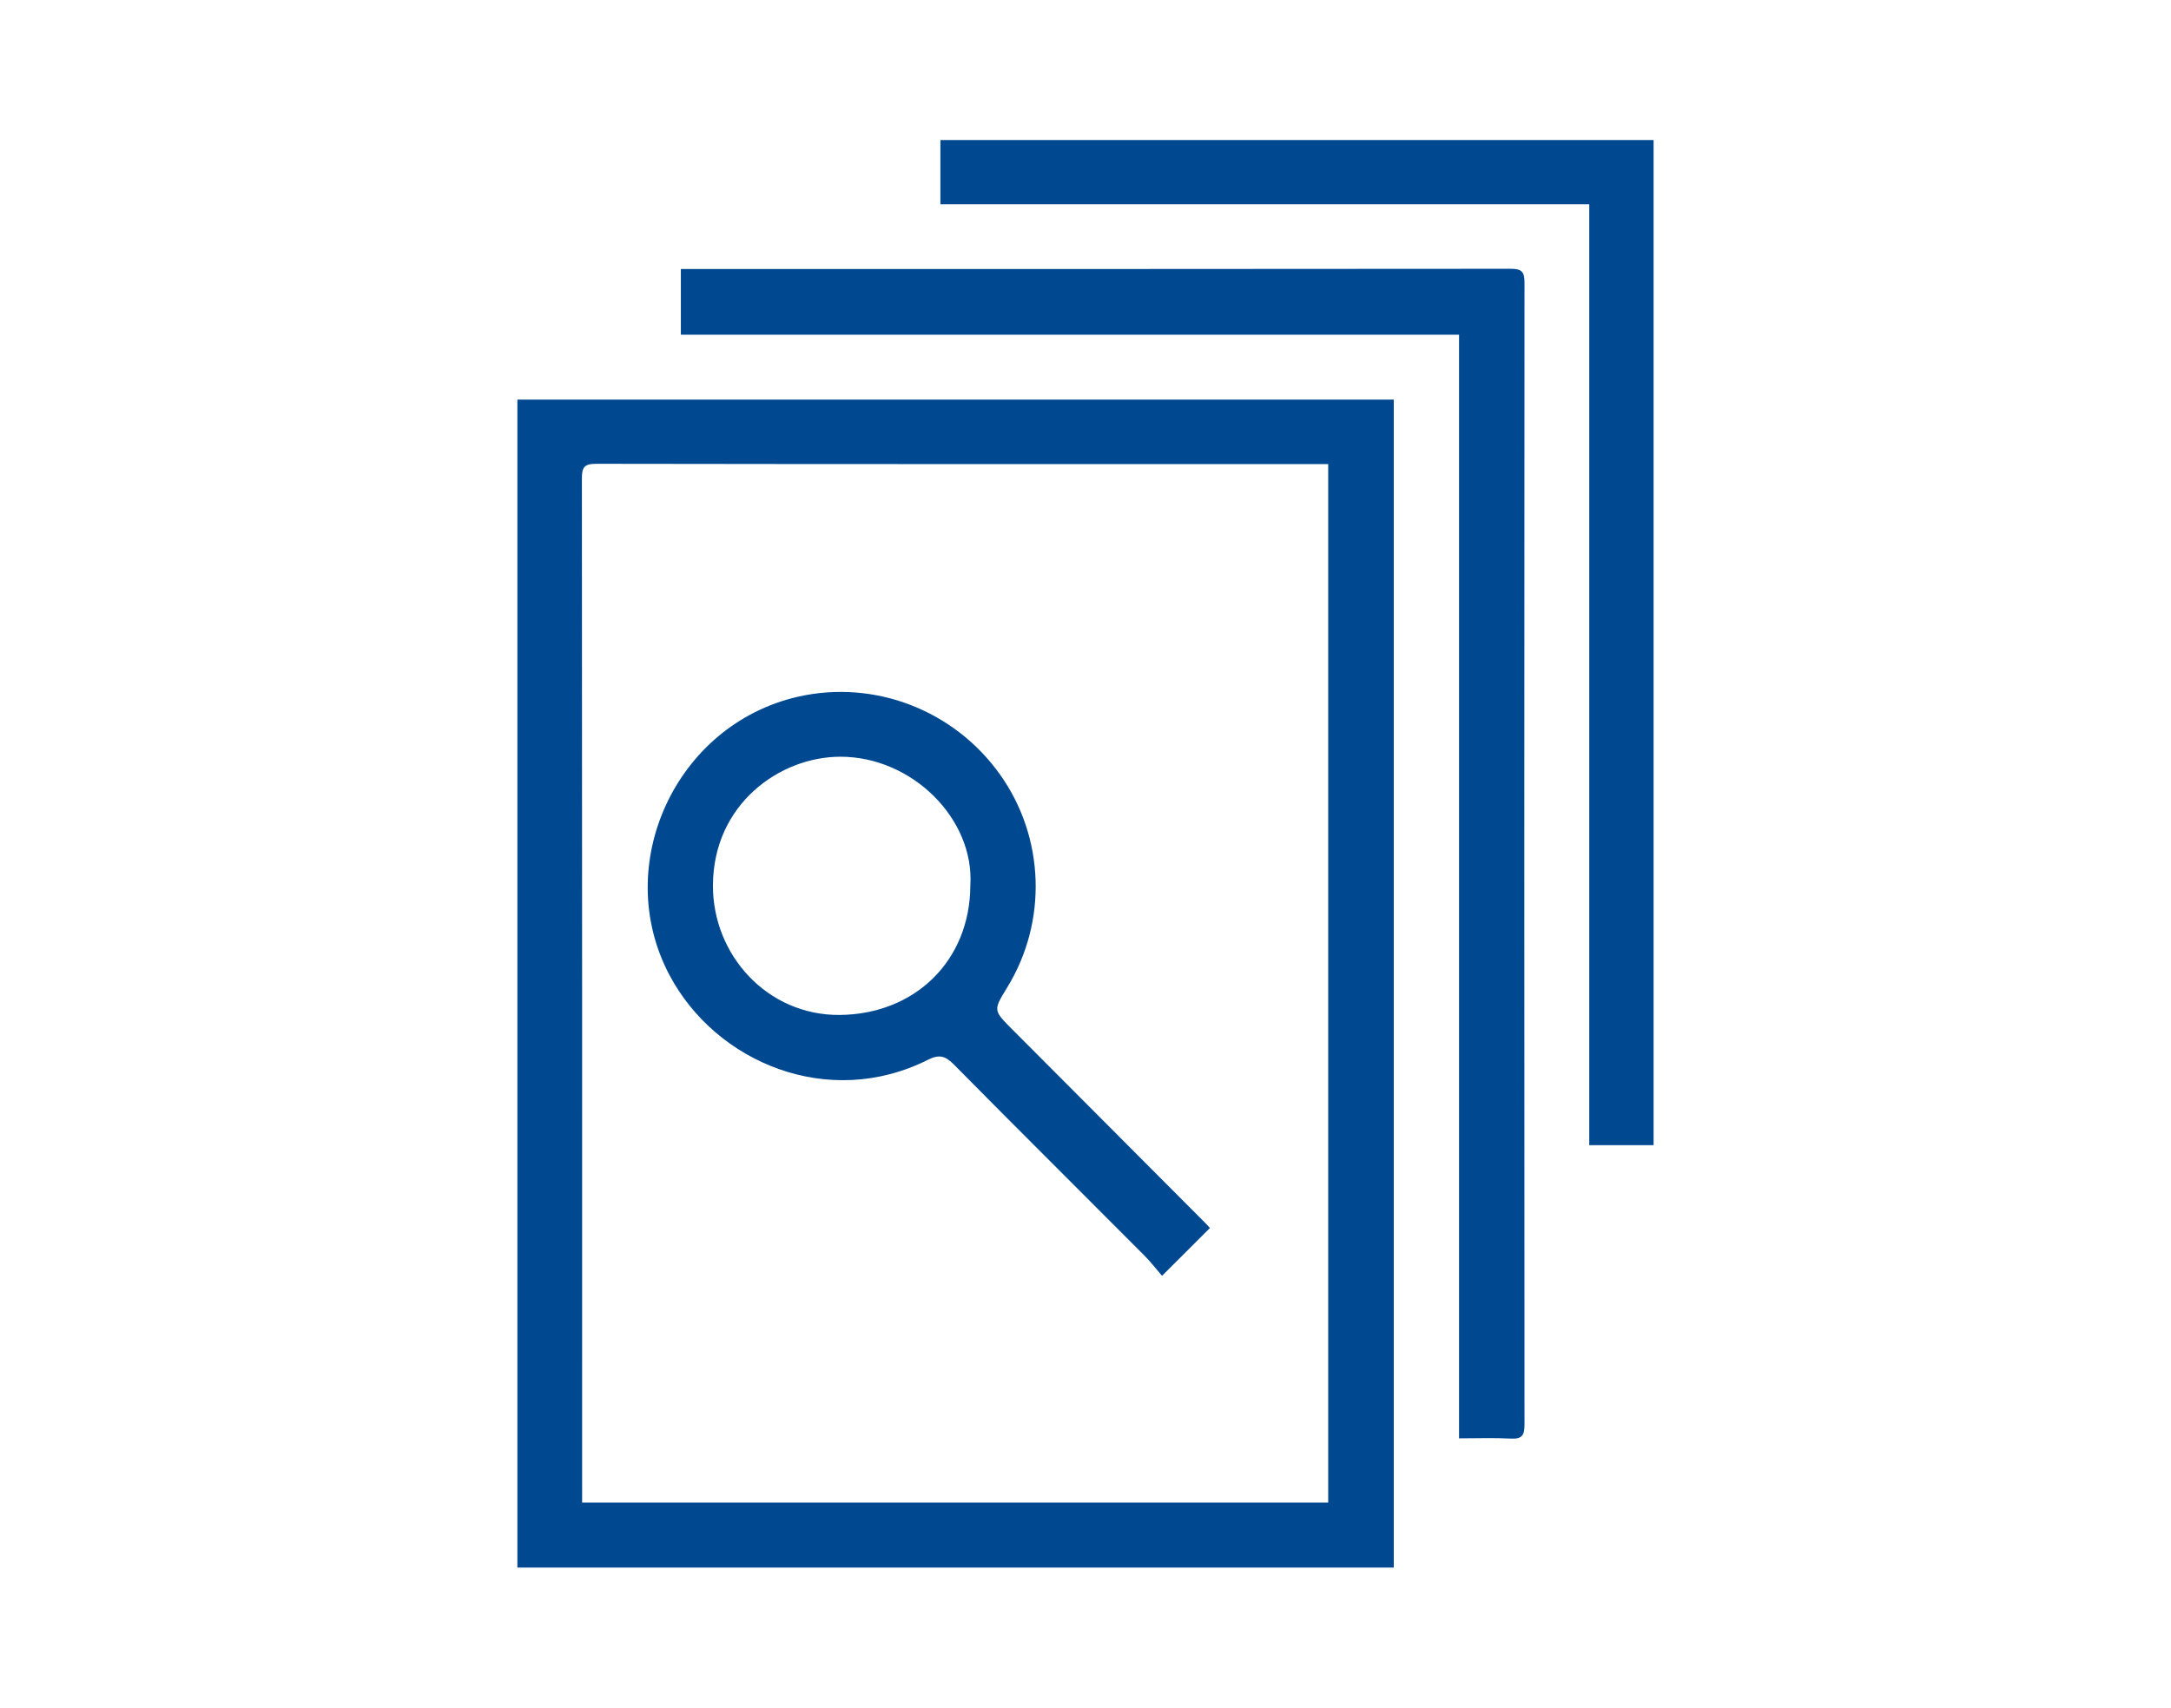 <?xml version="1.0" encoding="UTF-8" standalone="no"?>
<svg
   xmlns:dc="http://purl.org/dc/elements/1.1/"
   xmlns:cc="http://creativecommons.org/ns#"
   xmlns:rdf="http://www.w3.org/1999/02/22-rdf-syntax-ns#"
   xmlns:svg="http://www.w3.org/2000/svg"
   xmlns="http://www.w3.org/2000/svg"
   version="1.1"
   x="0px"
   y="0px"
   width="104.932px"
   height="82.543px"
   viewBox="0 0 104.932 82.543"
   enable-background="new 0 0 104.932 82.543"
   xml:space="preserve"
   id="svg70"><defs
   id="defs74" />
<g
   id="Layer_1">
	<g
   id="yBH4BG_1_">
		<g
   id="g36">
			<path
   fill-rule="evenodd"
   clip-rule="evenodd"
   fill="#004990"
   d="M67.366,75.773c-14.146,0-28.237,0-42.359,0     c0-18.823,0-37.622,0-56.458c14.119,0,28.221,0,42.359,0C67.366,38.138,67.366,56.935,67.366,75.773z M64.197,72.632     c0-16.742,0-33.445,0-50.199c-0.239,0-0.438,0-0.635,0c-11.584,0-23.167,0.005-34.75-0.014c-0.576,0-0.687,0.172-0.687,0.71     c0.013,16.274,0.011,32.548,0.011,48.822c0,0.216,0,0.431,0,0.681C40.198,72.632,52.191,72.632,64.197,72.632z"
   id="path28" />
			<path
   fill-rule="evenodd"
   clip-rule="evenodd"
   fill="#004990"
   d="M70.521,69.526c0-17.817,0-35.55,0-53.346     c-12.549,0-25.055,0-37.613,0c0-1.071,0-2.083,0-3.177c0.212,0,0.424,0,0.638,0c13.159,0,26.317,0.004,39.476-0.011     c0.537-0.001,0.664,0.154,0.662,0.676c-0.012,18.399-0.012,36.8,0,55.2c0.001,0.529-0.135,0.699-0.669,0.67     C72.212,69.494,71.407,69.526,70.521,69.526z"
   id="path30" />
			<path
   fill-rule="evenodd"
   clip-rule="evenodd"
   fill="#004990"
   d="M79.924,55.353c-1.038,0-2.039,0-3.11,0     c0-15.154,0-30.282,0-45.478c-10.488,0-20.908,0-31.361,0c0-1.067,0-2.067,0-3.106c11.475,0,22.954,0,34.471,0     C79.924,22.939,79.924,39.113,79.924,55.353z"
   id="path32" />
			<path
   fill-rule="evenodd"
   clip-rule="evenodd"
   fill="#004990"
   d="M58.481,59.359c-0.761,0.762-1.482,1.482-2.316,2.312     c-0.271-0.312-0.547-0.676-0.867-0.996c-3.065-3.076-6.147-6.135-9.199-9.224c-0.411-0.416-0.711-0.495-1.247-0.224     c-4.807,2.417-10.245,0.144-12.491-4.088c-2.83-5.333,0.299-12.117,6.212-13.462c3.69-0.84,7.546,0.647,9.763,3.763     c2.167,3.046,2.301,7.117,0.336,10.308c-0.666,1.087-0.666,1.087,0.249,2.006c3.105,3.113,6.209,6.227,9.314,9.341     C58.326,59.186,58.407,59.28,58.481,59.359z M46.899,42.814c0.212-3.241-2.831-6.245-6.289-6.236     c-2.914,0.006-6.122,2.28-6.151,6.196c-0.025,3.374,2.623,6.315,6.125,6.286C44.221,49.029,46.881,46.442,46.899,42.814z"
   id="path34" />
		</g>
	</g>
</g>
<g
   id="Layer_2"
   display="none">
	<g
   id="MYwd9G_1_"
   display="inline">
		<g
   id="g42">
			<path
   fill-rule="evenodd"
   clip-rule="evenodd"
   fill="#004990"
   d="M62.644,27.443c-0.038,0.326-0.078,0.557-0.09,0.79     c-0.25,5.257-0.396,10.522-0.772,15.771c-0.528,7.37-1.383,14.704-3.585,21.804c-0.423,1.367-1.019,2.679-1.538,4.015     c-0.099,0.258-0.21,0.511-0.372,0.903c1.597-0.407,3.039-0.805,4.495-1.142c6.919-1.602,13.676-1.032,20.226,1.682     c2.069,0.856,4.048,1.938,6.052,2.948c0.354,0.178,0.676,0.464,0.941,0.764c0.42,0.474,0.502,1.033,0.132,1.583     c-0.356,0.531-0.868,0.773-1.49,0.545c-0.489-0.178-0.959-0.421-1.417-0.674c-3.878-2.144-7.931-3.838-12.328-4.528     c-4.655-0.732-9.245-0.345-13.753,1.059c-2.969,0.924-5.959,1.774-8.937,2.672c-3.904,1.176-7.898,1.621-11.966,1.543     c-6.361-0.12-12.415-1.523-18.135-4.304c-1.048-0.509-2.072-1.109-3.002-1.806c-0.905-0.676-0.651-1.877,0.408-2.251     c0.266-0.094,0.625-0.086,0.891,0.012c0.535,0.195,1.036,0.487,1.552,0.736c1.182,0.57,2.388,1.1,3.544,1.719     c1.863,0.997,3.707,0.917,5.664,0.248c7.006-2.39,12.296-6.862,16.127-13.125c3.035-4.961,4.799-10.397,5.867-16.082     c0.827-4.404,1.209-8.854,1.31-13.331c0.005-0.212,0.001-0.424,0.001-0.798c-1.248,0.513-2.424,0.953-3.563,1.473     c-7.851,3.583-12.233,9.914-14.231,18.097c-0.362,1.485-0.57,3.007-0.849,4.512c-0.021,0.118-0.04,0.236-0.058,0.354     c-0.111,0.724-0.434,1.281-1.22,1.398c-0.777,0.115-1.298-0.289-1.589-0.96c-0.844-1.951-1.706-3.895-2.475-5.875     c-1.732-4.469-2.153-9.138-1.646-13.848c0.582-5.41,3.479-9.482,7.967-12.449c2.882-1.904,6.118-2.883,9.494-3.457     c0.305-0.052,0.607-0.115,0.93-0.311c-0.497-0.077-0.99-0.184-1.489-0.224c-6.136-0.48-11.232,2.355-14.087,7.828     c-0.1,0.19-0.195,0.382-0.306,0.567c-0.438,0.728-0.984,0.989-1.658,0.801c-0.71-0.2-1.045-0.655-1.045-1.51     c0-2.239,0.253-4.449,0.962-6.58c1.861-5.591,5.306-9.727,10.961-11.809C40.74,5.4,42.991,5.32,45.278,5.437     c4.729,0.243,8.969,1.792,12.692,4.717c0.415,0.325,0.642,0.093,0.929-0.1c2.698-1.812,5.56-3.291,8.711-4.125     c2.531-0.671,5.117-0.796,7.666-0.158c3.152,0.789,5.458,2.784,7.18,5.482c1.992,3.123,2.995,6.604,3.56,10.226     c0.152,0.98-0.116,1.513-0.779,1.825c-0.769,0.362-1.339-0.019-1.857-0.527c-3.642-3.573-8.077-5.363-13.095-5.826     c-1.757-0.161-3.423,0.239-5.014,0.975c-0.118,0.055-0.216,0.153-0.508,0.366c0.915,0.117,1.633,0.188,2.345,0.305     c5.729,0.936,11.063,2.81,15.559,6.632c2.812,2.391,4.926,5.275,5.492,8.989c0.543,3.562,0.112,7.053-1.516,10.341     c-1.538,3.103-3.45,5.96-5.617,8.65c-0.715,0.888-1.566,0.962-2.271,0.228c-0.215-0.227-0.336-0.619-0.354-0.944     c-0.154-2.625-0.056-5.284-0.449-7.871c-0.929-6.116-3.617-11.261-8.979-14.717c-1.702-1.098-3.559-1.844-5.523-2.33     C63.224,27.518,62.986,27.498,62.644,27.443z M30.641,18.454c0.241-0.183,0.451-0.331,0.65-0.495     c4.059-3.328,8.683-4.629,13.868-3.792c2.704,0.436,5.134,1.495,7.079,3.499c0.478,0.493,0.633,1.054,0.348,1.706     c-0.258,0.591-0.794,0.638-1.321,0.661c-1.434,0.063-2.868,0.123-4.304,0.145c-4.247,0.062-8.092,1.37-11.506,3.852     c-3.615,2.628-5.53,6.235-5.862,10.701c-0.303,4.078,0.409,7.994,1.747,11.825c0.075,0.213,0.171,0.417,0.283,0.688     c0.094-0.131,0.146-0.178,0.165-0.235c0.104-0.318,0.208-0.634,0.297-0.956c2.495-9.104,7.782-15.855,16.651-19.467     c3.766-1.532,7.63-2.814,11.821-2.409c4.907,0.476,9.272,2.173,12.941,5.542c4.583,4.209,6.749,9.574,7.532,15.61     c0.102,0.78,0.197,1.562,0.293,2.342c1.562-2.054,2.819-4.203,3.518-6.607c1.483-5.096,0.526-9.667-3.571-13.175     c-5.836-4.996-12.706-7.056-20.36-6.47c-0.678,0.052-1.175-0.141-1.565-0.643c-0.392-0.504-0.273-1.042,0.01-1.547     c0.173-0.311,0.372-0.619,0.61-0.882c2.459-2.74,5.54-4.233,9.215-4.314c4.3-0.095,8.231,1.272,11.957,3.316     c0.32,0.176,0.642,0.348,1.039,0.563c-0.011-0.224,0.005-0.323-0.022-0.407c-0.639-1.859-1.357-3.68-2.545-5.271     c-1.65-2.208-3.753-3.67-6.582-3.872c-2.15-0.155-4.246,0.116-6.273,0.888c-2.359,0.897-4.576,2.056-6.626,3.535     c-1.88,1.354-1.975,1.344-3.749-0.124c-4.132-3.419-8.941-4.704-14.197-4.276c-5.12,0.415-10.278,4.89-11.555,9.802     C30.608,18.249,30.632,18.322,30.641,18.454z M59.697,26.862c-1.351,0.181-2.546,0.36-3.746,0.493     c-0.491,0.053-0.616,0.278-0.63,0.742c-0.064,2.057-0.126,4.114-0.262,6.167c-0.399,6.012-1.415,11.911-3.487,17.587     c-3.543,9.708-9.484,17.308-19.172,21.565c-0.113,0.051-0.203,0.157-0.336,0.261c0.13,0.047,0.195,0.082,0.265,0.095     c0.211,0.039,0.425,0.07,0.637,0.103c6.041,0.902,11.974,0.451,17.812-1.367c0.785-0.244,1.418-0.604,1.799-1.303     c0.716-1.32,1.505-2.621,2.04-4.016c2.582-6.748,3.481-13.843,4.139-20.974c0.31-3.357,0.499-6.726,0.664-10.093     C59.566,33.113,59.604,30.098,59.697,26.862z"
   id="path40" />
		</g>
	</g>
</g>
<g
   id="Layer_3"
   display="none">
	<g
   id="ySyrfa_1_"
   display="inline">
		<g
   id="g60">
			<path
   fill-rule="evenodd"
   clip-rule="evenodd"
   fill="#004990"
   d="M41.222,17.046c0-1.306-0.021-2.538,0.006-3.766     c0.033-1.42,1.505-2.269,2.742-1.594c0.626,0.341,0.963,0.883,0.969,1.604c0.01,1.016,0.002,2.031,0.006,3.048     c0.001,0.213,0.017,0.427,0.028,0.673c4.98,0,9.908,0,14.913,0c0-1.184-0.021-2.333,0.011-3.481     c0.011-0.385,0.091-0.801,0.261-1.142c0.354-0.71,1.235-1.073,1.979-0.897c0.839,0.197,1.426,0.829,1.46,1.671     c0.041,1.055,0.017,2.111,0.021,3.167c0.001,0.214,0,0.428,0,0.719c0.308,0,0.539,0,0.771,0c4.623,0,9.245,0.057,13.866-0.024     c2.295-0.039,4.104,1.64,4.099,4.113c-0.034,15.28-0.016,30.56-0.017,45.841c0,2.583-1.543,4.122-4.126,4.122     c-17.253,0-34.506,0.001-51.759,0c-1.908,0-3.388-1.129-3.803-2.906c-0.062-0.267-0.068-0.552-0.068-0.828     c-0.003-15.54-0.005-31.08-0.002-46.619c0-2.069,1.571-3.683,3.653-3.69c4.721-0.019,9.444-0.007,14.166-0.008     C40.635,17.046,40.873,17.046,41.222,17.046z M59.887,20.842c-0.141-0.042-0.195-0.072-0.251-0.072     c-4.761-0.004-9.522-0.004-14.284-0.012c-0.315-0.001-0.42,0.128-0.41,0.429c0.013,0.457,0.008,0.916,0,1.374     c-0.022,1.136-0.775,1.918-1.844,1.924c-1.097,0.006-1.863-0.786-1.876-1.951c-0.006-0.571-0.001-1.141-0.001-1.774     c-0.279,0-0.473,0-0.667,0c-4.521,0-9.045,0.011-13.566-0.014c-0.592-0.003-0.715,0.186-0.715,0.743     c0.015,15.06,0.014,30.12,0.014,45.18c0,0.211,0.021,0.422,0.033,0.651c17.439,0,34.819,0,52.261,0c0-0.319,0-0.596,0-0.871     c0-14.919,0-29.841,0-44.761c0-0.16-0.012-0.32,0-0.479c0.028-0.331-0.105-0.455-0.446-0.454     c-4.682,0.007-9.363,0.008-14.044-0.002c-0.376-0.001-0.488,0.143-0.473,0.493c0.018,0.457,0.016,0.917-0.002,1.374     c-0.042,1.131-0.81,1.879-1.899,1.863c-1.03-0.015-1.799-0.803-1.823-1.891C59.875,22.02,59.887,21.443,59.887,20.842z"
   id="path46" />
			<path
   fill-rule="evenodd"
   clip-rule="evenodd"
   fill="#004990"
   d="M52.461,33.811c0.597,0,1.195-0.011,1.792,0.002     c1.111,0.024,1.887,0.773,1.907,1.873c0.022,1.232,0.021,2.466,0.001,3.699c-0.018,1.082-0.766,1.844-1.846,1.867     c-1.253,0.026-2.506,0.025-3.759,0.001c-1.056-0.021-1.815-0.75-1.846-1.805c-0.038-1.272-0.038-2.547,0-3.819     c0.034-1.074,0.816-1.792,1.902-1.815C51.228,33.8,51.845,33.811,52.461,33.811z"
   id="path48" />
			<path
   fill-rule="evenodd"
   clip-rule="evenodd"
   fill="#004990"
   d="M52.403,56.172c-0.616,0-1.234,0.013-1.85-0.002     c-1-0.026-1.785-0.699-1.827-1.686c-0.056-1.35-0.054-2.706-0.002-4.055c0.039-0.961,0.803-1.664,1.77-1.688     c1.292-0.031,2.586-0.032,3.877,0c1.008,0.026,1.764,0.796,1.785,1.805c0.028,1.272,0.03,2.547,0,3.819     c-0.024,1.038-0.799,1.776-1.843,1.804C53.676,56.185,53.041,56.171,52.403,56.172z"
   id="path50" />
			<path
   fill-rule="evenodd"
   clip-rule="evenodd"
   fill="#004990"
   d="M37.493,33.81c0.597,0,1.193-0.008,1.79,0.002     c1.146,0.021,1.923,0.772,1.938,1.903c0.018,1.214,0.017,2.428,0.001,3.641c-0.016,1.109-0.769,1.878-1.876,1.898     c-1.235,0.023-2.467,0.023-3.702,0c-1.129-0.02-1.846-0.752-1.864-1.896c-0.018-1.212-0.018-2.427,0-3.64     c0.02-1.156,0.767-1.885,1.922-1.906C36.3,33.802,36.896,33.81,37.493,33.81z"
   id="path52" />
			<path
   fill-rule="evenodd"
   clip-rule="evenodd"
   fill="#004990"
   d="M37.47,56.171c-0.637,0-1.275,0.017-1.911-0.004     c-0.995-0.032-1.743-0.744-1.767-1.736c-0.033-1.312-0.032-2.626-0.002-3.938c0.023-0.989,0.762-1.727,1.757-1.751     c1.293-0.031,2.587-0.03,3.88,0c1.003,0.024,1.769,0.794,1.792,1.8c0.027,1.272,0.028,2.547,0,3.82     c-0.024,1.04-0.797,1.78-1.839,1.809C38.744,56.185,38.107,56.171,37.47,56.171z"
   id="path54" />
			<path
   fill-rule="evenodd"
   clip-rule="evenodd"
   fill="#004990"
   d="M67.348,56.172c-0.618,0-1.235,0.013-1.851-0.002     c-1.035-0.027-1.793-0.729-1.819-1.748c-0.033-1.312-0.032-2.626-0.001-3.939c0.023-0.985,0.768-1.717,1.767-1.741     c1.293-0.03,2.586-0.031,3.88,0c1.002,0.025,1.76,0.801,1.783,1.807c0.026,1.274,0.029,2.548-0.002,3.821     c-0.024,1.037-0.803,1.773-1.846,1.8C68.62,56.185,67.984,56.172,67.348,56.172z"
   id="path56" />
			<path
   fill-rule="evenodd"
   clip-rule="evenodd"
   fill="#004990"
   d="M63.668,37.539c0-0.656-0.022-1.313,0.006-1.969     c0.041-0.985,0.773-1.726,1.764-1.749c1.292-0.03,2.586-0.03,3.877,0c1.002,0.022,1.765,0.792,1.788,1.803     c0.03,1.273,0.029,2.547,0.001,3.819c-0.021,1.014-0.771,1.778-1.782,1.804c-1.293,0.034-2.586,0.034-3.879,0.001     c-1.029-0.026-1.737-0.766-1.774-1.799c-0.022-0.636-0.005-1.273-0.005-1.911C63.667,37.539,63.668,37.539,63.668,37.539z"
   id="path58" />
		</g>
	</g>
</g>
<g
   id="Layer_4"
   display="none">
	<g
   id="D1Ez59_1_"
   display="inline">
		<g
   id="g66">
			<path
   fill-rule="evenodd"
   clip-rule="evenodd"
   fill="#004990"
   d="M25.394,30.407c0.274-0.172,0.506-0.308,0.729-0.456     c3.438-2.284,6.846-4.611,10.319-6.837c1.492-0.955,3.093-1.75,4.689-2.523c1.741-0.842,3.62-0.927,5.517-0.745     c0.22,0.021,0.477,0.021,0.648,0.134c0.878,0.58,1.424,0.125,2.079-0.473c3.474-3.165,7.455-3.453,11.661-1.804     c1.438,0.563,2.812,1.334,4.128,2.15c4.433,2.744,8.826,5.551,13.236,8.332c0.334,0.21,0.685,0.394,1.023,0.599     c0.387,0.236,0.685,0.3,1.116-0.053c0.347-0.282,0.906-0.406,1.376-0.418c1.853-0.05,3.708-0.062,5.56-0.02     c1.26,0.03,1.899,0.694,1.929,1.962c0.073,3.138,0.149,6.276,0.146,9.414c-0.012,6.575-0.066,13.149-0.121,19.724     c-0.01,1.222-0.76,2.071-2.006,2.116c-1.875,0.068-3.756,0.047-5.629-0.047c-0.514-0.025-1-0.465-1.514-0.676     c-0.262-0.106-0.603-0.255-0.834-0.174c-4.449,1.557-8.987,1.758-13.599,0.967c-0.317-0.054-0.632-0.128-0.951-0.158     c-1.129-0.107-2.086,0.091-2.916,1.035c-1.701,1.934-3.877,2.945-6.498,2.802c-1.328-0.072-2.651-0.227-3.978-0.313     c-0.433-0.028-0.915-0.071-1.3,0.081c-3.834,1.502-7.439,0.763-10.865-1.176c-1.693-0.959-3.279-2.12-4.857-3.266     c-0.787-0.571-1.647-0.611-2.524-0.671c-2.07-0.142-4.142-0.266-6.215-0.364c-0.191-0.008-0.503,0.179-0.572,0.351     c-0.406,1.006-1.085,1.534-2.201,1.533c-1.655-0.001-3.311,0.101-4.965,0.063c-1.697-0.04-2.511-0.573-2.511-2.447     c0.001-2.249-0.1-4.497-0.105-6.745c-0.013-6.254-0.007-12.508,0.009-18.761c0.002-1.137,0.071-2.272,0.141-3.407     c0.068-1.122,0.69-1.803,1.823-1.834c1.951-0.051,3.906-0.049,5.856,0.016C24.379,28.358,24.572,28.617,25.394,30.407z      M25.382,57.227c2.279,0.146,4.497,0.271,6.711,0.438c1.219,0.094,2.468,0.056,3.531,0.88c0.993,0.771,2.046,1.47,3.08,2.188     c1.383,0.961,2.788,1.887,4.451,2.309c2.384,0.603,4.728,0.805,6.936-0.632c0.185-0.121,0.515-0.073,0.766-0.031     c1.29,0.216,2.567,0.594,3.862,0.663c2.835,0.151,5.137-0.858,6.487-3.512c0.199-0.391,0.438-0.447,0.822-0.406     c1.837,0.202,3.525-0.217,5.057-1.268c1.783-1.223,2.441-2.915,2.08-5.015c-0.111-0.649-0.311-1.282-0.486-1.984     c0.27-0.067,0.5-0.142,0.734-0.18c1.131-0.176,2.118-0.652,2.961-1.42c1.919-1.749,1.965-3.817,0.06-5.564     c-2.86-2.62-5.749-5.212-8.641-7.8c-1.692-1.514-3.413-2.997-5.146-4.515c-0.243,0.19-0.457,0.353-0.667,0.521     c-2.317,1.86-4.704,3.619-7.41,4.881c-2.245,1.049-4.575,1.756-7.092,1.296c-2.704-0.495-5.846-1.921-5.806-5.97     c0.003-0.366,0.176-0.817,0.427-1.082c2.625-2.756,5.282-5.481,7.927-8.219c0.175-0.181,0.326-0.386,0.59-0.704     c-1.331-0.085-2.501-0.234-3.594,0.233c-1.514,0.648-3.083,1.243-4.46,2.123c-4.139,2.65-8.188,5.443-12.296,8.142     c-0.676,0.444-0.962,0.939-0.96,1.749c0.025,7.39,0.018,14.78,0.021,22.17C25.325,56.713,25.354,56.906,25.382,57.227z      M68.649,59.387c0.071,0.092,0.141,0.185,0.212,0.277c0.16,0.027,0.322,0.081,0.481,0.076c1.429-0.044,2.881,0.042,4.282-0.187     c1.814-0.295,3.589-0.833,5.373-1.295c0.493-0.129,0.729-0.46,0.728-1.041c-0.02-8.283-0.017-16.564-0.004-24.848     c0-0.458-0.158-0.721-0.539-0.949c-0.995-0.599-1.969-1.232-2.949-1.854c-4.322-2.735-8.641-5.476-12.967-8.206     c-1.556-0.981-3.206-1.749-5.017-2.151c-2.822-0.626-5.316-0.035-7.36,2.038c-3.402,3.451-6.773,6.933-10.136,10.42     c-1.029,1.064-1.009,1.641,0.018,2.737c0.265,0.281,0.604,0.513,0.947,0.698c1.54,0.832,3.169,1.041,4.881,0.66     c2.538-0.565,4.74-1.834,6.821-3.317c1.508-1.074,2.956-2.237,4.391-3.409c0.591-0.483,1.028-0.611,1.633-0.008     c0.75,0.75,1.606,1.39,2.398,2.098c4.132,3.687,8.263,7.375,12.382,11.077c0.881,0.792,1.537,1.747,1.719,2.95     c0.456,3.018-0.942,5.632-3.786,7.017c-0.499,0.244-0.654,0.502-0.609,1.066c0.18,2.223-0.555,4.135-2.147,5.698     C69.198,59.133,68.902,59.239,68.649,59.387z"
   id="path64" />
		</g>
	</g>
</g>
</svg>
